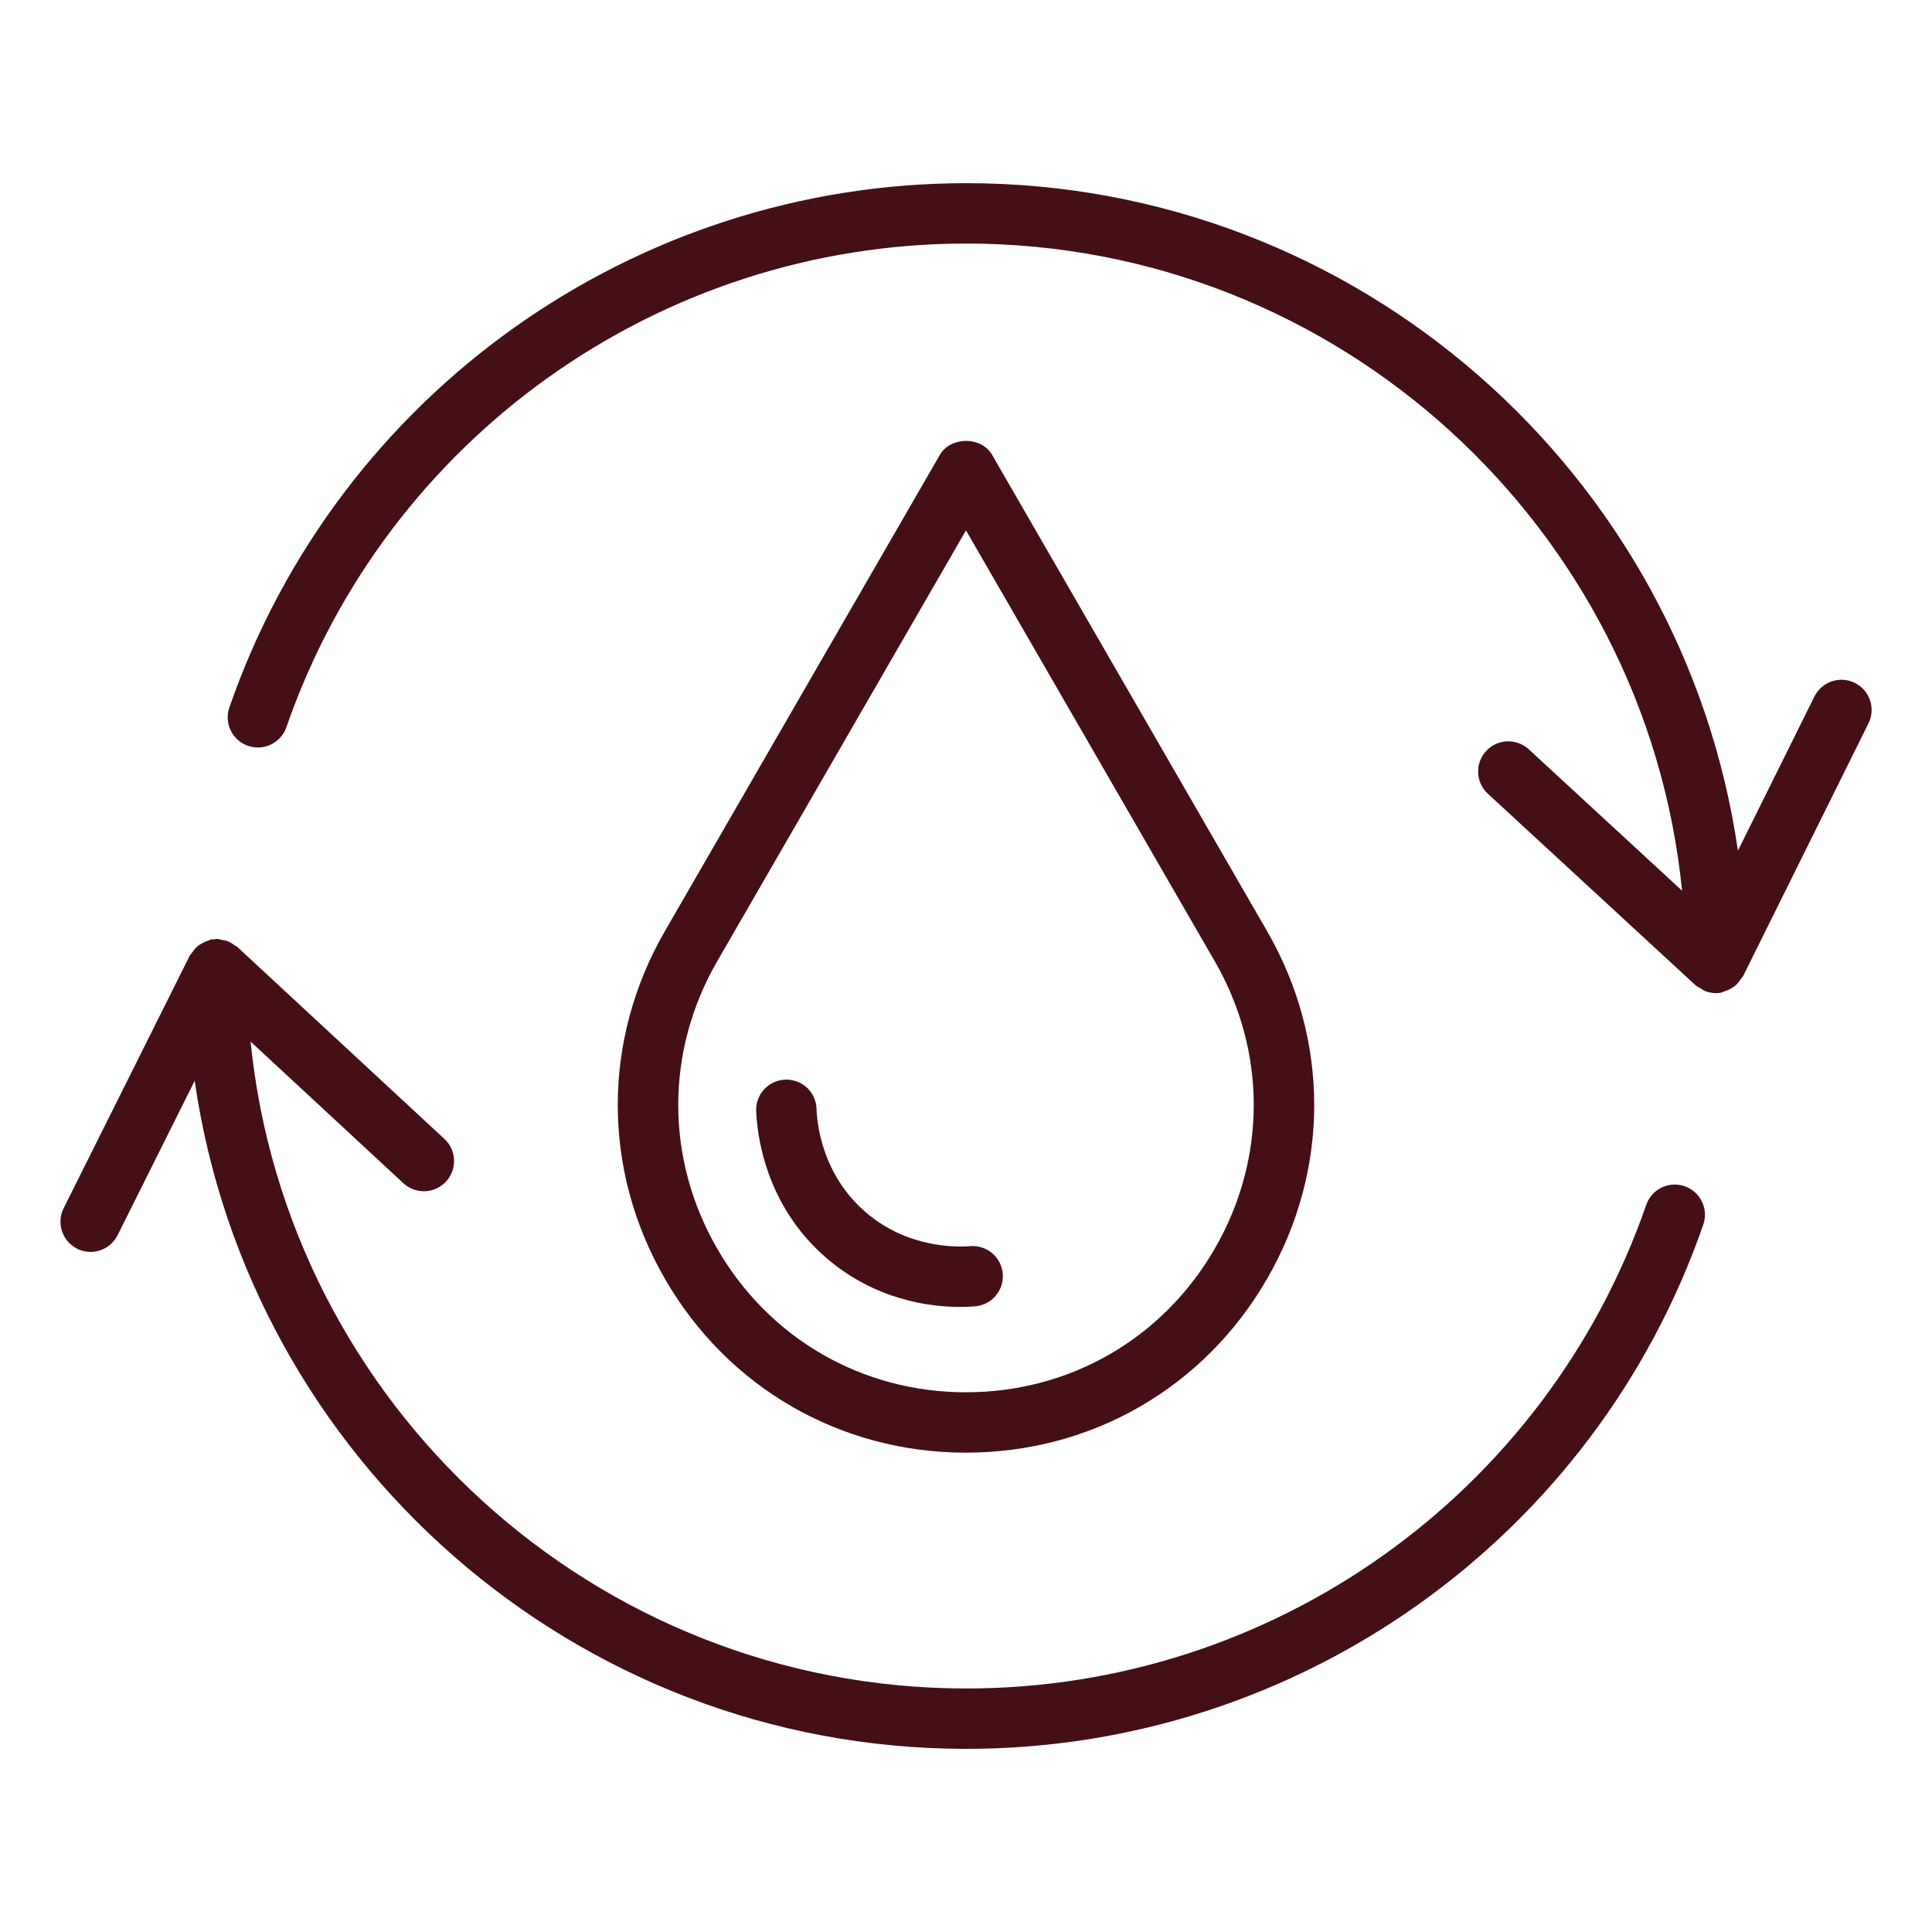 <svg xmlns="http://www.w3.org/2000/svg" fill="none" viewBox="0 0 150 150" height="150" width="150">
<path fill="#440F15" d="M5.984 96.952C6.321 97.12 6.678 97.198 7.029 97.198C7.889 97.198 8.719 96.722 9.129 95.902L15.115 83.913C19.339 113.201 44.59 135.781 75.026 135.781C100.807 135.781 123.802 119.424 132.242 95.079C132.666 93.856 132.019 92.522 130.796 92.098C129.575 91.671 128.239 92.32 127.814 93.544C120.026 116.004 98.813 131.093 75.028 131.093C46.13 131.093 22.289 109.031 19.456 80.869L31.317 91.863C32.267 92.742 33.746 92.688 34.629 91.737C35.508 90.788 35.454 89.304 34.503 88.425L18.422 73.519C18.373 73.472 18.303 73.463 18.251 73.42C18.052 73.263 17.839 73.132 17.593 73.048C17.471 73.006 17.351 72.996 17.224 72.973C17.091 72.949 16.969 72.893 16.831 72.893C16.749 72.893 16.678 72.933 16.596 72.94C16.533 72.947 16.474 72.919 16.411 72.931C16.339 72.945 16.282 72.999 16.212 73.017C16.001 73.076 15.811 73.16 15.629 73.273C15.525 73.336 15.425 73.392 15.333 73.472C15.15 73.627 15.01 73.809 14.881 74.013C14.839 74.079 14.771 74.119 14.736 74.189L4.941 93.806C4.362 94.964 4.833 96.373 5.991 96.949L5.984 96.952Z"></path>
<path fill="#440F15" d="M19.254 57.907C20.475 58.329 21.813 57.682 22.235 56.461C30.021 34.001 51.237 18.909 75.023 18.909C103.929 18.909 127.774 40.98 130.596 69.154L118.692 58.176C117.743 57.3 116.257 57.361 115.381 58.312C114.504 59.264 114.563 60.748 115.516 61.624L131.634 76.488C131.749 76.596 131.895 76.652 132.028 76.732C132.136 76.797 132.227 76.882 132.345 76.929C132.623 77.041 132.919 77.107 133.223 77.107C133.366 77.107 133.507 77.095 133.65 77.067C133.723 77.053 133.777 76.999 133.847 76.98C134.058 76.922 134.248 76.837 134.428 76.725C134.534 76.662 134.632 76.605 134.726 76.526C134.909 76.371 135.049 76.186 135.176 75.982C135.218 75.916 135.288 75.874 135.324 75.804L145.069 56.161C145.643 55.001 145.17 53.594 144.009 53.02C142.852 52.444 141.445 52.922 140.869 54.08L134.932 66.049C130.692 36.783 105.45 14.222 75.026 14.222C49.242 14.222 26.248 30.579 17.808 54.926C17.384 56.149 18.03 57.485 19.254 57.907Z"></path>
<path fill="#440F15" d="M72.969 35.319L51.623 72.294C46.743 80.745 46.743 90.835 51.623 99.287C56.502 107.738 65.242 112.784 74.999 112.784C84.756 112.784 93.496 107.738 98.376 99.287C103.255 90.835 103.255 80.745 98.376 72.294L77.029 35.319C76.192 33.868 73.806 33.868 72.969 35.319ZM94.316 96.943C90.285 103.927 83.062 108.097 74.999 108.097C66.937 108.097 59.713 103.927 55.682 96.943C51.651 89.961 51.651 81.619 55.682 74.637L74.999 41.178L94.316 74.637C98.348 81.619 98.348 89.961 94.316 96.943Z"></path>
<path fill="#440F15" d="M67.26 94.158C63.822 91.228 63.433 87.239 63.395 86.088C63.351 84.794 62.298 83.791 60.977 83.822C59.683 83.864 58.668 84.947 58.71 86.24C58.764 87.879 59.32 93.546 64.22 97.722C67.975 100.922 72.14 101.468 74.54 101.468C74.997 101.468 75.388 101.447 75.702 101.423C76.994 101.32 77.955 100.193 77.854 98.901C77.751 97.612 76.624 96.651 75.332 96.75C74.252 96.839 70.481 96.902 67.26 94.158Z"></path>
</svg>
